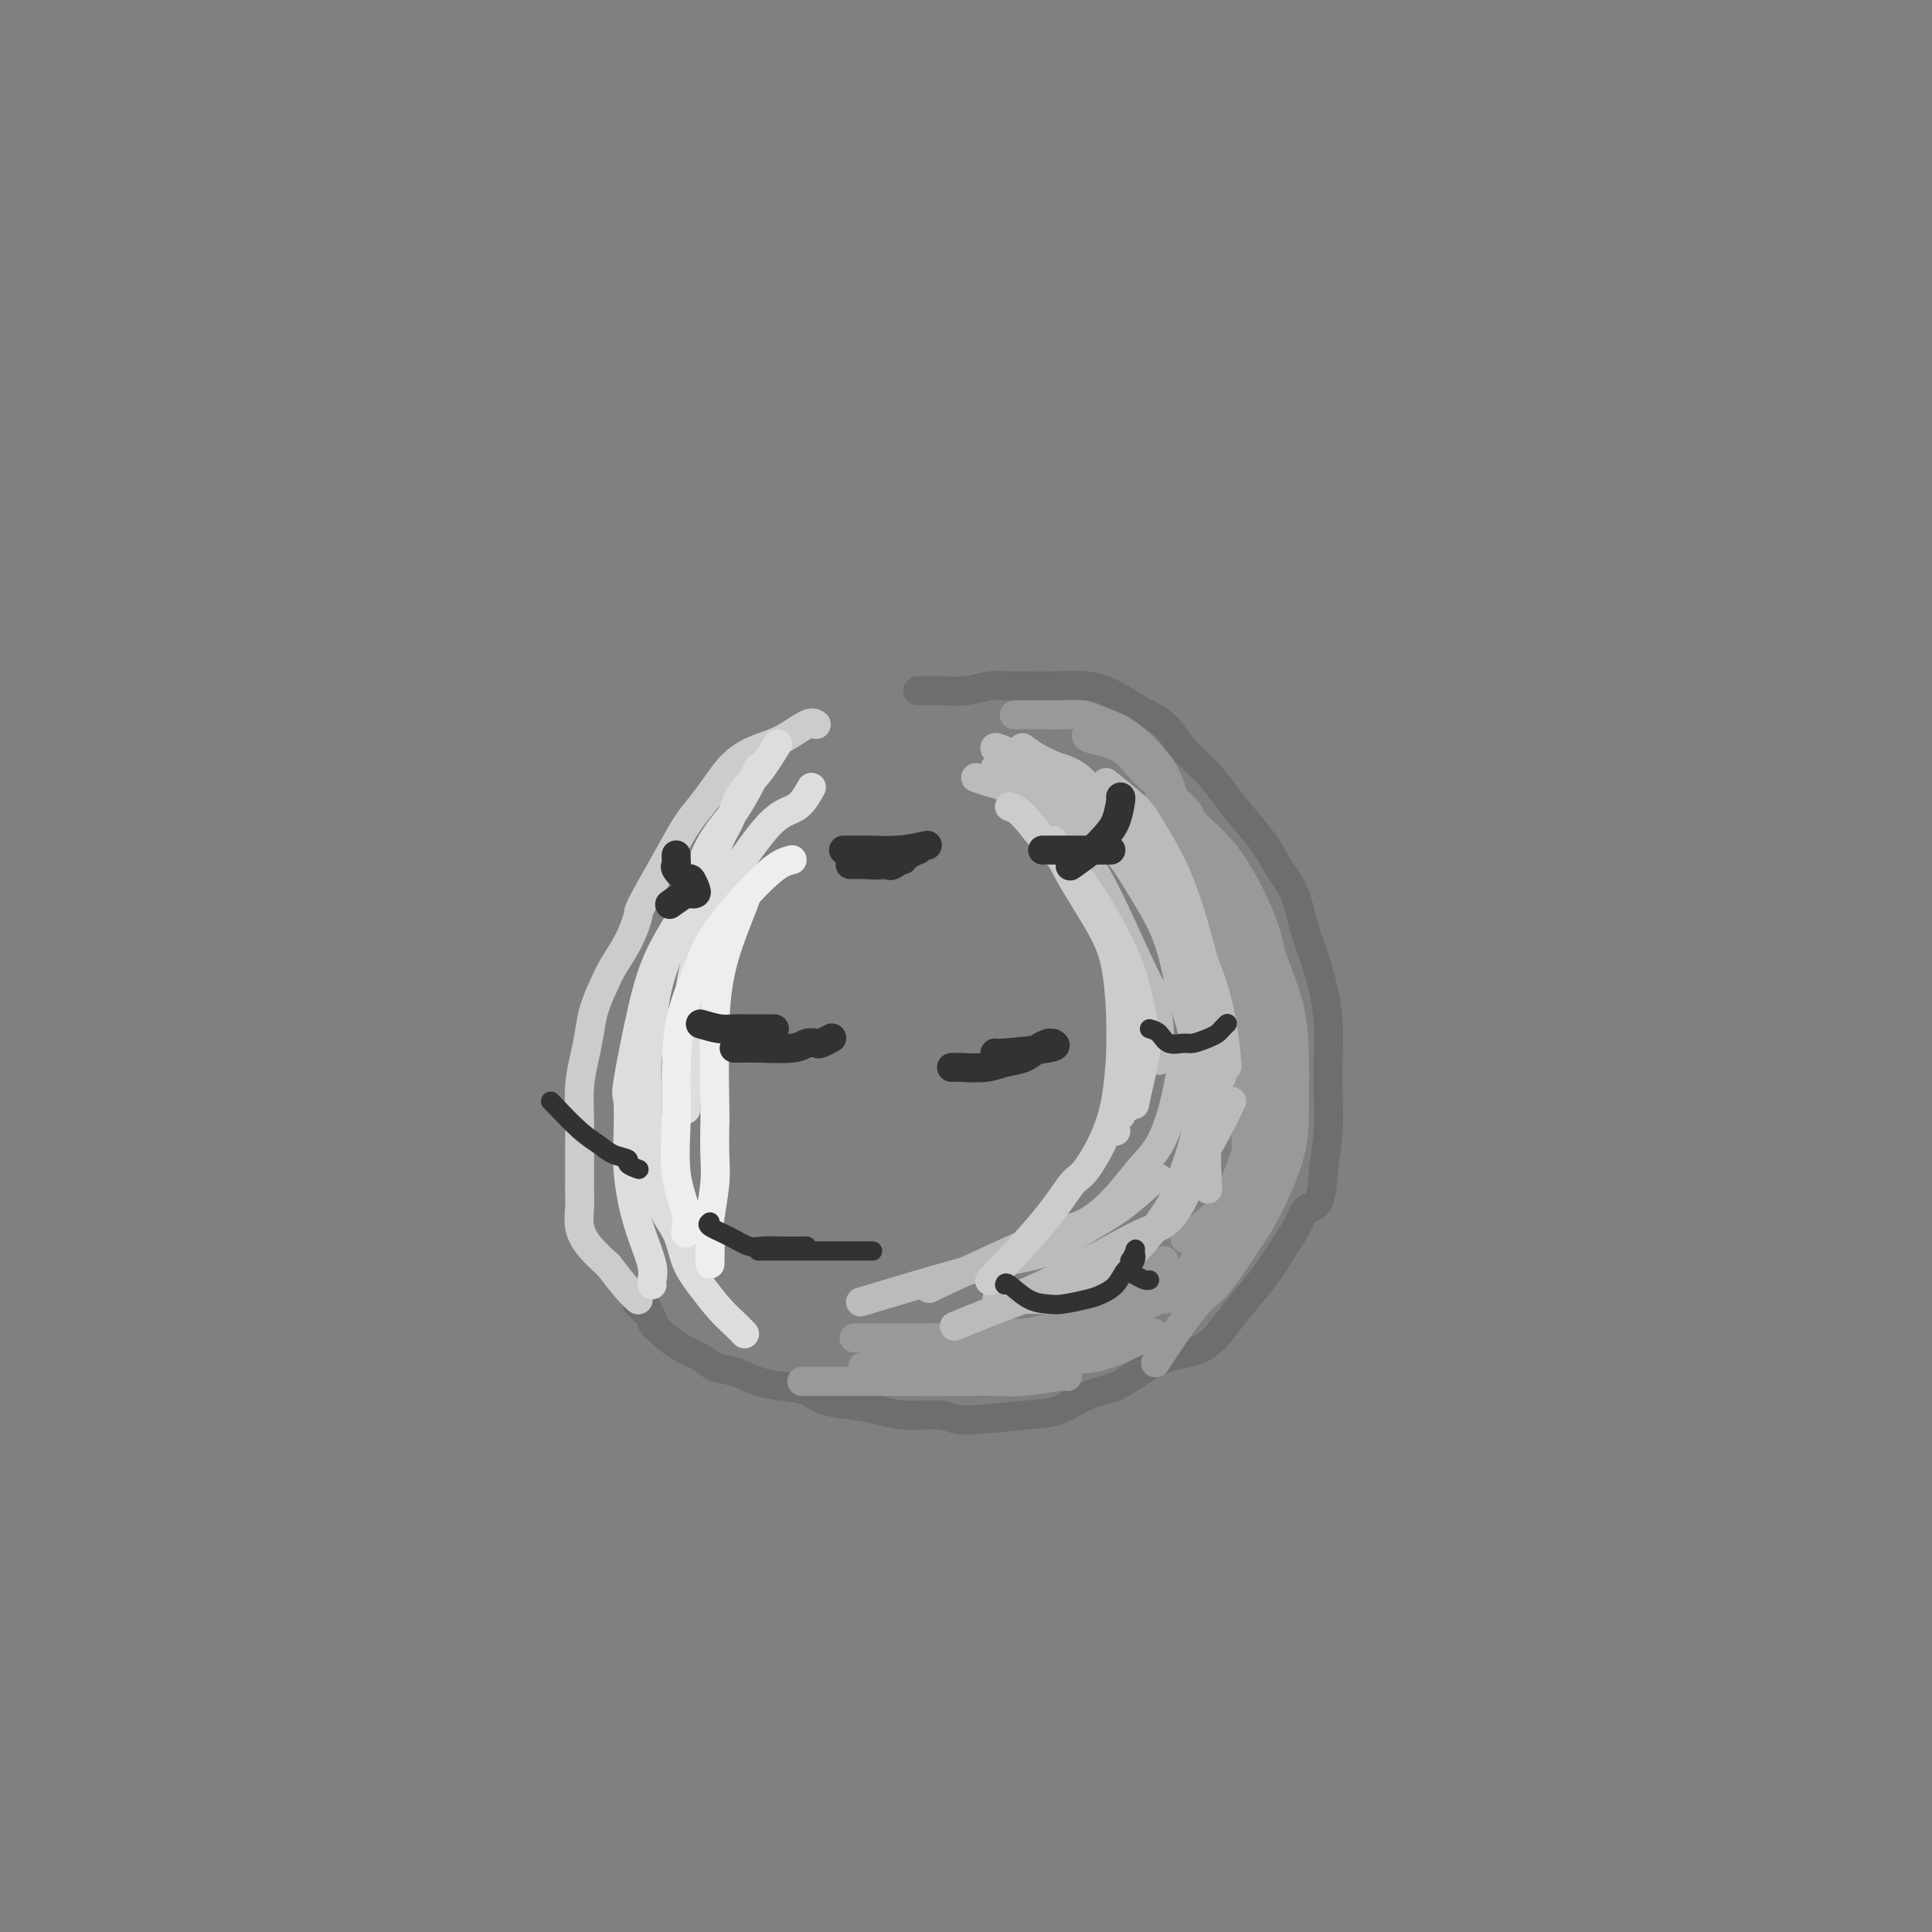 <svg viewBox='0 0 400 400' version='1.1' xmlns='http://www.w3.org/2000/svg' xmlns:xlink='http://www.w3.org/1999/xlink'><rect x="0" y="0" width="400" height="400" fill="#808080" stroke="none"/><g fill='none' stroke='#6D6E70' stroke-width='6' stroke-linecap='round' stroke-linejoin='round'><path d='M190,143c0.088,0.008 0.175,0.016 1,0c0.825,-0.016 2.386,-0.057 4,0c1.614,0.057 3.279,0.212 5,0c1.721,-0.212 3.498,-0.790 5,-1c1.502,-0.210 2.729,-0.051 4,0c1.271,0.051 2.586,-0.005 4,0c1.414,0.005 2.927,0.072 5,0c2.073,-0.072 4.706,-0.281 7,0c2.294,0.281 4.248,1.053 6,2c1.752,0.947 3.301,2.069 5,3c1.699,0.931 3.549,1.672 5,3c1.451,1.328 2.503,3.242 4,5c1.497,1.758 3.439,3.358 5,5c1.561,1.642 2.739,3.325 4,5c1.261,1.675 2.603,3.343 4,5c1.397,1.657 2.849,3.305 4,5c1.151,1.695 1.999,3.438 3,5c1.001,1.562 2.153,2.944 3,5c0.847,2.056 1.390,4.788 2,7c0.610,2.212 1.288,3.906 2,6c0.712,2.094 1.460,4.588 2,7c0.540,2.412 0.874,4.743 1,7c0.126,2.257 0.044,4.440 0,7c-0.044,2.560 -0.050,5.497 0,8c0.050,2.503 0.157,4.572 0,7c-0.157,2.428 -0.579,5.214 -1,8'/><path d='M274,242c-0.284,8.497 -1.993,7.738 -3,8c-1.007,0.262 -1.311,1.545 -2,3c-0.689,1.455 -1.763,3.083 -3,5c-1.237,1.917 -2.636,4.123 -4,6c-1.364,1.877 -2.692,3.426 -4,5c-1.308,1.574 -2.595,3.174 -4,5c-1.405,1.826 -2.926,3.877 -5,5c-2.074,1.123 -4.700,1.317 -7,2c-2.300,0.683 -4.274,1.856 -6,3c-1.726,1.144 -3.204,2.259 -5,3c-1.796,0.741 -3.909,1.109 -6,2c-2.091,0.891 -4.161,2.306 -6,3c-1.839,0.694 -3.446,0.666 -7,1c-3.554,0.334 -9.053,1.028 -12,1c-2.947,-0.028 -3.341,-0.780 -5,-1c-1.659,-0.220 -4.581,0.092 -7,0c-2.419,-0.092 -4.334,-0.588 -6,-1c-1.666,-0.412 -3.084,-0.739 -5,-1c-1.916,-0.261 -4.329,-0.455 -6,-1c-1.671,-0.545 -2.601,-1.440 -4,-2c-1.399,-0.560 -3.269,-0.783 -5,-1c-1.731,-0.217 -3.323,-0.427 -5,-1c-1.677,-0.573 -3.439,-1.508 -5,-2c-1.561,-0.492 -2.920,-0.541 -4,-1c-1.080,-0.459 -1.882,-1.326 -3,-2c-1.118,-0.674 -2.551,-1.153 -4,-2c-1.449,-0.847 -2.914,-2.062 -4,-3c-1.086,-0.938 -1.792,-1.599 -2,-2c-0.208,-0.401 0.084,-0.543 0,-1c-0.084,-0.457 -0.542,-1.228 -1,-2'/><path d='M134,271c-2.408,-1.872 -1.429,-0.553 -1,0c0.429,0.553 0.308,0.341 0,0c-0.308,-0.341 -0.802,-0.812 -1,-1c-0.198,-0.188 -0.099,-0.094 0,0'/></g>
<g fill='none' stroke='#CCCCCC' stroke-width='6' stroke-linecap='round' stroke-linejoin='round'><path d='M169,150c-0.397,-0.294 -0.795,-0.589 -2,0c-1.205,0.589 -3.218,2.061 -5,3c-1.782,0.939 -3.334,1.344 -5,2c-1.666,0.656 -3.448,1.563 -5,3c-1.552,1.437 -2.875,3.404 -4,5c-1.125,1.596 -2.051,2.820 -3,4c-0.949,1.180 -1.919,2.317 -3,4c-1.081,1.683 -2.271,3.913 -4,7c-1.729,3.087 -3.996,7.031 -5,9c-1.004,1.969 -0.745,1.964 -1,3c-0.255,1.036 -1.024,3.112 -2,5c-0.976,1.888 -2.159,3.588 -3,5c-0.841,1.412 -1.339,2.535 -2,4c-0.661,1.465 -1.483,3.273 -2,5c-0.517,1.727 -0.727,3.374 -1,5c-0.273,1.626 -0.609,3.233 -1,5c-0.391,1.767 -0.837,3.695 -1,6c-0.163,2.305 -0.044,4.987 0,7c0.044,2.013 0.012,3.356 0,5c-0.012,1.644 -0.004,3.587 0,5c0.004,1.413 0.006,2.296 0,3c-0.006,0.704 -0.018,1.230 0,2c0.018,0.770 0.067,1.784 0,3c-0.067,1.216 -0.249,2.635 0,4c0.249,1.365 0.928,2.676 2,4c1.072,1.324 2.536,2.662 4,4'/><path d='M126,262c1.714,2.250 3.000,3.875 4,5c1.000,1.125 1.714,1.750 2,2c0.286,0.250 0.143,0.125 0,0'/></g>
<g fill='none' stroke='#999999' stroke-width='6' stroke-linecap='round' stroke-linejoin='round'><path d='M216,160c1.549,0.153 3.098,0.305 5,1c1.902,0.695 4.156,1.932 6,3c1.844,1.068 3.277,1.968 5,3c1.723,1.032 3.736,2.195 5,3c1.264,0.805 1.781,1.251 3,2c1.219,0.749 3.142,1.800 5,4c1.858,2.200 3.650,5.548 5,9c1.350,3.452 2.257,7.009 3,10c0.743,2.991 1.324,5.416 2,8c0.676,2.584 1.449,5.328 2,8c0.551,2.672 0.880,5.273 1,8c0.120,2.727 0.032,5.580 0,9c-0.032,3.420 -0.009,7.406 0,9c0.009,1.594 0.005,0.797 0,0'/><path d='M225,152c-0.168,0.295 -0.336,0.591 1,1c1.336,0.409 4.177,0.933 6,2c1.823,1.067 2.629,2.678 5,5c2.371,2.322 6.309,5.355 8,7c1.691,1.645 1.136,1.903 2,3c0.864,1.097 3.149,3.035 5,5c1.851,1.965 3.270,3.958 5,7c1.730,3.042 3.773,7.132 5,11c1.227,3.868 1.638,7.514 2,11c0.362,3.486 0.674,6.811 1,10c0.326,3.189 0.665,6.243 0,10c-0.665,3.757 -2.333,8.216 -3,10c-0.667,1.784 -0.334,0.892 0,0'/><path d='M240,165c1.217,1.029 2.434,2.058 4,4c1.566,1.942 3.481,4.796 5,7c1.519,2.204 2.641,3.757 4,6c1.359,2.243 2.953,5.177 4,8c1.047,2.823 1.546,5.534 2,8c0.454,2.466 0.862,4.686 1,7c0.138,2.314 0.008,4.721 0,8c-0.008,3.279 0.108,7.431 0,11c-0.108,3.569 -0.440,6.554 -1,10c-0.560,3.446 -1.349,7.351 -2,11c-0.651,3.649 -1.164,7.040 -2,10c-0.836,2.960 -1.994,5.489 -4,8c-2.006,2.511 -4.859,5.003 -6,6c-1.141,0.997 -0.571,0.498 0,0'/><path d='M265,216c0.267,-0.488 0.535,-0.975 0,1c-0.535,1.975 -1.872,6.413 -3,10c-1.128,3.587 -2.046,6.323 -3,9c-0.954,2.677 -1.944,5.295 -3,8c-1.056,2.705 -2.179,5.499 -4,9c-1.821,3.501 -4.340,7.710 -6,10c-1.660,2.290 -2.459,2.659 -3,3c-0.541,0.341 -0.822,0.652 -1,1c-0.178,0.348 -0.254,0.732 -1,1c-0.746,0.268 -2.162,0.418 -4,1c-1.838,0.582 -4.096,1.595 -5,2c-0.904,0.405 -0.452,0.203 0,0'/><path d='M250,175c-0.290,-0.308 -0.580,-0.616 0,1c0.580,1.616 2.030,5.155 3,8c0.970,2.845 1.461,4.996 2,7c0.539,2.004 1.125,3.859 2,6c0.875,2.141 2.038,4.566 3,7c0.962,2.434 1.724,4.877 2,7c0.276,2.123 0.065,3.928 0,7c-0.065,3.072 0.017,7.412 0,11c-0.017,3.588 -0.132,6.423 -1,9c-0.868,2.577 -2.491,4.897 -4,7c-1.509,2.103 -2.906,3.989 -5,6c-2.094,2.011 -4.884,4.146 -6,5c-1.116,0.854 -0.558,0.427 0,0'/><path d='M255,185c0.552,1.521 1.104,3.041 2,5c0.896,1.959 2.135,4.355 3,7c0.865,2.645 1.356,5.539 2,8c0.644,2.461 1.443,4.487 2,9c0.557,4.513 0.874,11.511 1,15c0.126,3.489 0.061,3.468 0,5c-0.061,1.532 -0.120,4.617 -1,8c-0.880,3.383 -2.583,7.065 -4,10c-1.417,2.935 -2.548,5.124 -3,6c-0.452,0.876 -0.226,0.438 0,0'/><path d='M256,185c0.038,-0.606 0.077,-1.212 1,0c0.923,1.212 2.731,4.243 4,7c1.269,2.757 2.001,5.242 3,8c0.999,2.758 2.267,5.790 3,9c0.733,3.210 0.932,6.600 1,10c0.068,3.400 0.006,6.812 0,10c-0.006,3.188 0.043,6.152 -1,10c-1.043,3.848 -3.177,8.581 -5,12c-1.823,3.419 -3.334,5.524 -5,8c-1.666,2.476 -3.488,5.324 -5,7c-1.512,1.676 -2.715,2.182 -5,5c-2.285,2.818 -5.653,7.948 -7,10c-1.347,2.052 -0.674,1.026 0,0'/><path d='M210,148c0.342,0.001 0.684,0.003 2,0c1.316,-0.003 3.607,-0.010 5,0c1.393,0.010 1.887,0.038 3,0c1.113,-0.038 2.844,-0.143 4,0c1.156,0.143 1.738,0.534 3,1c1.262,0.466 3.203,1.006 5,2c1.797,0.994 3.449,2.443 5,4c1.551,1.557 3.001,3.224 4,5c0.999,1.776 1.546,3.662 2,5c0.454,1.338 0.815,2.130 2,4c1.185,1.870 3.196,4.820 4,6c0.804,1.180 0.402,0.590 0,0'/><path d='M241,261c-1.627,1.250 -3.253,2.500 -5,4c-1.747,1.500 -3.614,3.249 -6,5c-2.386,1.751 -5.291,3.502 -7,4c-1.709,0.498 -2.221,-0.258 -3,0c-0.779,0.258 -1.825,1.531 -3,2c-1.175,0.469 -2.479,0.134 -3,0c-0.521,-0.134 -0.261,-0.067 0,0'/><path d='M237,269c-2.639,1.177 -5.277,2.354 -7,3c-1.723,0.646 -2.529,0.761 -5,2c-2.471,1.239 -6.607,3.604 -11,5c-4.393,1.396 -9.042,1.824 -11,2c-1.958,0.176 -1.226,0.099 -2,0c-0.774,-0.099 -3.055,-0.219 -6,0c-2.945,0.219 -6.556,0.777 -8,1c-1.444,0.223 -0.722,0.112 0,0'/><path d='M221,274c-1.243,0.301 -2.487,0.603 -4,1c-1.513,0.397 -3.297,0.891 -5,1c-1.703,0.109 -3.327,-0.167 -5,0c-1.673,0.167 -3.396,0.777 -5,1c-1.604,0.223 -3.090,0.060 -5,0c-1.910,-0.060 -4.245,-0.016 -8,0c-3.755,0.016 -8.930,0.005 -11,0c-2.070,-0.005 -1.035,-0.002 0,0'/><path d='M241,269c-0.063,-0.184 -0.126,-0.368 -1,0c-0.874,0.368 -2.559,1.289 -4,2c-1.441,0.711 -2.637,1.214 -5,2c-2.363,0.786 -5.892,1.857 -9,3c-3.108,1.143 -5.794,2.359 -8,3c-2.206,0.641 -3.931,0.708 -6,1c-2.069,0.292 -4.482,0.810 -6,1c-1.518,0.190 -2.139,0.051 -5,0c-2.861,-0.051 -7.960,-0.015 -10,0c-2.040,0.015 -1.020,0.007 0,0'/><path d='M231,272c-1.177,0.711 -2.354,1.423 -4,2c-1.646,0.577 -3.760,1.020 -5,2c-1.240,0.980 -1.606,2.497 -3,3c-1.394,0.503 -3.815,-0.009 -6,0c-2.185,0.009 -4.132,0.538 -6,1c-1.868,0.462 -3.657,0.855 -8,1c-4.343,0.145 -11.241,0.041 -14,0c-2.759,-0.041 -1.380,-0.021 0,0'/><path d='M239,276c-4.289,2.113 -8.577,4.226 -12,5c-3.423,0.774 -5.979,0.207 -7,0c-1.021,-0.207 -0.506,-0.056 -3,0c-2.494,0.056 -7.997,0.015 -11,0c-3.003,-0.015 -3.506,-0.004 -4,0c-0.494,0.004 -0.979,0.001 -3,0c-2.021,-0.001 -5.577,-0.000 -7,0c-1.423,0.000 -0.711,0.000 0,0'/><path d='M231,274c-0.113,-0.083 -0.226,-0.167 -1,0c-0.774,0.167 -2.211,0.584 -5,2c-2.789,1.416 -6.932,3.829 -11,5c-4.068,1.171 -8.063,1.098 -10,1c-1.938,-0.098 -1.818,-0.222 -3,0c-1.182,0.222 -3.664,0.791 -8,1c-4.336,0.209 -10.524,0.060 -13,0c-2.476,-0.060 -1.238,-0.030 0,0'/></g>
<g fill='none' stroke='#BBBBBB' stroke-width='6' stroke-linecap='round' stroke-linejoin='round'><path d='M202,161c1.050,0.369 2.100,0.739 3,1c0.900,0.261 1.651,0.415 3,1c1.349,0.585 3.296,1.601 6,4c2.704,2.399 6.163,6.182 8,8c1.837,1.818 2.051,1.670 3,3c0.949,1.330 2.632,4.136 5,9c2.368,4.864 5.419,11.784 7,15c1.581,3.216 1.692,2.728 2,4c0.308,1.272 0.814,4.304 1,7c0.186,2.696 0.053,5.056 0,6c-0.053,0.944 -0.027,0.472 0,0'/><path d='M206,159c-0.008,0.140 -0.016,0.280 1,1c1.016,0.720 3.057,2.020 5,3c1.943,0.980 3.787,1.641 6,3c2.213,1.359 4.794,3.415 7,5c2.206,1.585 4.035,2.701 6,5c1.965,2.299 4.064,5.783 6,9c1.936,3.217 3.709,6.166 5,10c1.291,3.834 2.099,8.554 3,12c0.901,3.446 1.897,5.620 2,8c0.103,2.380 -0.685,4.966 -1,6c-0.315,1.034 -0.158,0.517 0,0'/><path d='M212,155c-0.266,-0.195 -0.533,-0.391 0,0c0.533,0.391 1.864,1.367 3,2c1.136,0.633 2.077,0.923 4,2c1.923,1.077 4.829,2.940 7,5c2.171,2.060 3.608,4.315 6,7c2.392,2.685 5.741,5.799 8,9c2.259,3.201 3.429,6.487 5,10c1.571,3.513 3.545,7.251 5,11c1.455,3.749 2.392,7.509 3,11c0.608,3.491 0.888,6.712 1,8c0.112,1.288 0.056,0.644 0,0'/><path d='M206,155c-0.089,-0.217 -0.178,-0.434 1,0c1.178,0.434 3.623,1.520 6,3c2.377,1.480 4.686,3.355 7,5c2.314,1.645 4.632,3.060 7,5c2.368,1.940 4.786,4.404 7,7c2.214,2.596 4.225,5.324 6,8c1.775,2.676 3.313,5.300 5,9c1.687,3.700 3.524,8.476 5,12c1.476,3.524 2.590,5.795 3,9c0.410,3.205 0.117,7.344 0,9c-0.117,1.656 -0.059,0.828 0,0'/><path d='M215,157c-0.137,0.307 -0.273,0.613 1,1c1.273,0.387 3.956,0.853 6,2c2.044,1.147 3.448,2.975 5,5c1.552,2.025 3.250,4.247 5,6c1.750,1.753 3.551,3.038 6,7c2.449,3.962 5.546,10.600 7,14c1.454,3.400 1.266,3.561 2,6c0.734,2.439 2.390,7.157 3,11c0.610,3.843 0.174,6.812 0,8c-0.174,1.188 -0.087,0.594 0,0'/><path d='M229,162c2.321,1.863 4.641,3.727 6,5c1.359,1.273 1.755,1.956 3,4c1.245,2.044 3.338,5.450 5,9c1.662,3.550 2.892,7.246 4,11c1.108,3.754 2.093,7.568 3,11c0.907,3.432 1.735,6.484 2,11c0.265,4.516 -0.034,10.497 0,13c0.034,2.503 0.401,1.526 0,2c-0.401,0.474 -1.569,2.397 -2,6c-0.431,3.603 -0.123,8.887 0,11c0.123,2.113 0.062,1.057 0,0'/><path d='M250,209c-0.036,0.963 -0.072,1.926 0,5c0.072,3.074 0.251,8.261 0,13c-0.251,4.739 -0.932,9.032 -2,13c-1.068,3.968 -2.522,7.610 -4,10c-1.478,2.390 -2.979,3.527 -4,4c-1.021,0.473 -1.562,0.281 -5,2c-3.438,1.719 -9.772,5.347 -15,8c-5.228,2.653 -9.351,4.329 -11,5c-1.649,0.671 -0.825,0.335 0,0'/><path d='M248,213c-0.082,1.362 -0.163,2.724 0,6c0.163,3.276 0.571,8.467 0,13c-0.571,4.533 -2.121,8.408 -3,11c-0.879,2.592 -1.087,3.900 -3,7c-1.913,3.100 -5.531,7.994 -9,11c-3.469,3.006 -6.790,4.126 -9,5c-2.210,0.874 -3.308,1.502 -4,2c-0.692,0.498 -0.979,0.865 -2,1c-1.021,0.135 -2.775,0.036 -5,0c-2.225,-0.036 -4.921,-0.010 -6,0c-1.079,0.010 -0.539,0.005 0,0'/><path d='M255,228c-0.811,1.709 -1.623,3.418 -3,6c-1.377,2.582 -3.321,6.036 -5,9c-1.679,2.964 -3.094,5.438 -5,8c-1.906,2.562 -4.303,5.213 -7,7c-2.697,1.787 -5.695,2.711 -8,4c-2.305,1.289 -3.917,2.943 -6,4c-2.083,1.057 -4.638,1.515 -9,3c-4.362,1.485 -10.532,3.996 -13,5c-2.468,1.004 -1.234,0.502 0,0'/><path d='M245,219c-0.597,3.434 -1.194,6.867 -2,10c-0.806,3.133 -1.822,5.965 -3,8c-1.178,2.035 -2.517,3.271 -4,5c-1.483,1.729 -3.111,3.950 -5,6c-1.889,2.050 -4.039,3.931 -6,5c-1.961,1.069 -3.732,1.328 -6,2c-2.268,0.672 -5.034,1.758 -10,4c-4.966,2.242 -12.133,5.641 -15,7c-2.867,1.359 -1.433,0.680 0,0'/><path d='M240,244c-0.365,-0.021 -0.729,-0.042 -2,1c-1.271,1.042 -3.447,3.147 -6,5c-2.553,1.853 -5.482,3.454 -8,5c-2.518,1.546 -4.625,3.039 -7,4c-2.375,0.961 -5.018,1.392 -8,2c-2.982,0.608 -6.303,1.395 -12,3c-5.697,1.605 -13.771,4.030 -17,5c-3.229,0.970 -1.615,0.485 0,0'/></g>
<g fill='none' stroke='#999999' stroke-width='6' stroke-linecap='round' stroke-linejoin='round'><path d='M221,285c-0.196,-0.113 -0.392,-0.226 -2,0c-1.608,0.226 -4.627,0.793 -7,1c-2.373,0.207 -4.101,0.056 -6,0c-1.899,-0.056 -3.969,-0.015 -6,0c-2.031,0.015 -4.024,0.004 -6,0c-1.976,-0.004 -3.936,-0.001 -6,0c-2.064,0.001 -4.234,0.000 -6,0c-1.766,-0.000 -3.129,-0.000 -6,0c-2.871,0.000 -7.249,0.000 -9,0c-1.751,-0.000 -0.876,-0.000 0,0'/><path d='M221,282c0.013,0.309 0.026,0.619 -2,1c-2.026,0.381 -6.090,0.834 -8,1c-1.910,0.166 -1.667,0.044 -3,0c-1.333,-0.044 -4.244,-0.012 -9,0c-4.756,0.012 -11.359,0.003 -14,0c-2.641,-0.003 -1.321,-0.002 0,0'/></g>
<g fill='none' stroke='#CCCCCC' stroke-width='6' stroke-linecap='round' stroke-linejoin='round'><path d='M209,167c0.822,0.277 1.644,0.554 3,2c1.356,1.446 3.245,4.062 5,6c1.755,1.938 3.377,3.197 5,5c1.623,1.803 3.246,4.149 5,7c1.754,2.851 3.639,6.206 5,9c1.361,2.794 2.197,5.027 3,8c0.803,2.973 1.571,6.685 2,9c0.429,2.315 0.518,3.233 0,6c-0.518,2.767 -1.641,7.382 -2,9c-0.359,1.618 0.048,0.238 0,0c-0.048,-0.238 -0.551,0.667 -1,1c-0.449,0.333 -0.842,0.095 -1,0c-0.158,-0.095 -0.079,-0.048 0,0'/><path d='M218,174c1.094,2.427 2.188,4.854 4,8c1.812,3.146 4.342,7.011 6,10c1.658,2.989 2.445,5.102 3,8c0.555,2.898 0.877,6.582 1,10c0.123,3.418 0.047,6.569 0,10c-0.047,3.431 -0.065,7.140 0,9c0.065,1.860 0.213,1.870 0,2c-0.213,0.130 -0.788,0.381 -1,1c-0.212,0.619 -0.061,1.605 0,2c0.061,0.395 0.030,0.197 0,0'/><path d='M233,204c0.089,0.226 0.177,0.451 0,3c-0.177,2.549 -0.620,7.420 -1,12c-0.380,4.580 -0.695,8.868 -2,13c-1.305,4.132 -3.598,8.107 -5,10c-1.402,1.893 -1.912,1.703 -3,3c-1.088,1.297 -2.755,4.080 -6,8c-3.245,3.920 -8.070,8.977 -10,11c-1.930,2.023 -0.965,1.011 0,0'/></g>
<g fill='none' stroke='#DDDDDD' stroke-width='6' stroke-linecap='round' stroke-linejoin='round'><path d='M161,154c-1.278,2.090 -2.555,4.180 -4,6c-1.445,1.820 -3.056,3.371 -4,5c-0.944,1.629 -1.220,3.336 -2,5c-0.780,1.664 -2.066,3.284 -3,7c-0.934,3.716 -1.518,9.529 -2,13c-0.482,3.471 -0.861,4.601 -1,7c-0.139,2.399 -0.037,6.066 0,9c0.037,2.934 0.010,5.136 0,7c-0.010,1.864 -0.003,3.390 0,4c0.003,0.610 0.001,0.305 0,0'/><path d='M157,159c-0.093,0.195 -0.186,0.391 -1,2c-0.814,1.609 -2.348,4.632 -4,7c-1.652,2.368 -3.422,4.079 -5,7c-1.578,2.921 -2.962,7.050 -4,10c-1.038,2.950 -1.728,4.720 -3,8c-1.272,3.280 -3.126,8.072 -4,12c-0.874,3.928 -0.770,6.994 -1,9c-0.230,2.006 -0.795,2.952 -1,5c-0.205,2.048 -0.051,5.196 0,8c0.051,2.804 -0.000,5.263 0,7c0.000,1.737 0.053,2.753 0,4c-0.053,1.247 -0.210,2.726 0,4c0.210,1.274 0.787,2.343 1,3c0.213,0.657 0.061,0.902 0,1c-0.061,0.098 -0.030,0.049 0,0'/><path d='M146,182c-0.685,1.228 -1.371,2.455 -3,5c-1.629,2.545 -4.202,6.406 -6,10c-1.798,3.594 -2.822,6.920 -4,12c-1.178,5.080 -2.509,11.914 -3,15c-0.491,3.086 -0.140,2.424 0,4c0.140,1.576 0.069,5.391 0,8c-0.069,2.609 -0.138,4.012 0,6c0.138,1.988 0.482,4.561 1,7c0.518,2.439 1.211,4.745 2,7c0.789,2.255 1.675,4.460 2,6c0.325,1.540 0.087,2.415 0,3c-0.087,0.585 -0.025,0.882 0,1c0.025,0.118 0.012,0.059 0,0'/><path d='M135,233c-0.104,0.658 -0.208,1.316 0,2c0.208,0.684 0.729,1.395 1,4c0.271,2.605 0.292,7.103 1,10c0.708,2.897 2.104,4.193 3,6c0.896,1.807 1.291,4.124 2,6c0.709,1.876 1.731,3.312 3,5c1.269,1.688 2.783,3.628 4,5c1.217,1.372 2.135,2.177 3,3c0.865,0.823 1.676,1.664 2,2c0.324,0.336 0.162,0.168 0,0'/><path d='M168,163c-0.879,1.572 -1.758,3.145 -3,4c-1.242,0.855 -2.847,0.993 -5,3c-2.153,2.007 -4.854,5.882 -7,9c-2.146,3.118 -3.738,5.478 -5,8c-1.262,2.522 -2.195,5.206 -3,8c-0.805,2.794 -1.484,5.699 -2,9c-0.516,3.301 -0.870,6.998 -1,10c-0.130,3.002 -0.035,5.308 0,8c0.035,2.692 0.010,5.769 0,7c-0.010,1.231 -0.005,0.615 0,0'/></g>
<g fill='none' stroke='#EEEEEE' stroke-width='6' stroke-linecap='round' stroke-linejoin='round'><path d='M164,178c-1.061,0.253 -2.123,0.506 -4,2c-1.877,1.494 -4.570,4.231 -7,7c-2.430,2.769 -4.598,5.572 -6,8c-1.402,2.428 -2.038,4.481 -3,7c-0.962,2.519 -2.250,5.503 -3,9c-0.750,3.497 -0.961,7.509 -1,11c-0.039,3.491 0.095,6.463 0,10c-0.095,3.537 -0.417,7.639 0,11c0.417,3.361 1.574,5.982 2,8c0.426,2.018 0.122,3.434 0,4c-0.122,0.566 -0.061,0.283 0,0'/><path d='M154,186c0.392,-0.531 0.785,-1.061 0,1c-0.785,2.061 -2.746,6.714 -4,11c-1.254,4.286 -1.799,8.204 -2,14c-0.201,5.796 -0.058,13.469 0,17c0.058,3.531 0.030,2.920 0,4c-0.030,1.080 -0.060,3.853 0,6c0.060,2.147 0.212,3.669 0,6c-0.212,2.331 -0.789,5.470 -1,7c-0.211,1.530 -0.057,1.450 0,3c0.057,1.550 0.016,4.728 0,6c-0.016,1.272 -0.008,0.636 0,0'/></g>
<g fill='none' stroke='#323232' stroke-width='6' stroke-linecap='round' stroke-linejoin='round'><path d='M232,165c0.068,0.043 0.137,0.085 0,1c-0.137,0.915 -0.479,2.701 -1,4c-0.521,1.299 -1.222,2.111 -2,3c-0.778,0.889 -1.632,1.855 -3,3c-1.368,1.145 -3.248,2.470 -4,3c-0.752,0.530 -0.376,0.265 0,0'/><path d='M230,176c-0.155,0.000 -0.309,0.000 -1,0c-0.691,0.000 -1.917,0.000 -2,0c-0.083,0.000 0.978,0.000 -1,0c-1.978,0.000 -6.994,0.000 -9,0c-2.006,0.000 -1.003,0.000 0,0'/><path d='M187,178c-0.190,-0.113 -0.380,-0.226 -1,0c-0.620,0.226 -1.669,0.793 -3,1c-1.331,0.207 -2.944,0.056 -4,0c-1.056,-0.056 -1.553,-0.015 -2,0c-0.447,0.015 -0.842,0.004 -1,0c-0.158,-0.004 -0.079,-0.002 0,0'/><path d='M192,175c-1.893,0.423 -3.786,0.845 -6,1c-2.214,0.155 -4.748,0.041 -6,0c-1.252,-0.041 -1.222,-0.011 -2,0c-0.778,0.011 -2.365,0.003 -3,0c-0.635,-0.003 -0.317,-0.002 0,0'/><path d='M184,179c0.143,0.196 0.286,0.393 1,0c0.714,-0.393 2.000,-1.375 3,-2c1.000,-0.625 1.714,-0.893 2,-1c0.286,-0.107 0.143,-0.054 0,0'/><path d='M139,187c-0.317,0.226 -0.634,0.451 0,0c0.634,-0.451 2.219,-1.579 3,-2c0.781,-0.421 0.757,-0.135 1,0c0.243,0.135 0.751,0.121 1,0c0.249,-0.121 0.238,-0.347 0,-1c-0.238,-0.653 -0.705,-1.733 -1,-2c-0.295,-0.267 -0.419,0.279 -1,0c-0.581,-0.279 -1.620,-1.381 -2,-2c-0.380,-0.619 -0.102,-0.753 0,-1c0.102,-0.247 0.027,-0.605 0,-1c-0.027,-0.395 -0.008,-0.827 0,-1c0.008,-0.173 0.004,-0.086 0,0'/><path d='M145,212c1.432,0.423 2.864,0.845 4,1c1.136,0.155 1.976,0.041 3,0c1.024,-0.041 2.233,-0.011 3,0c0.767,0.011 1.091,0.003 2,0c0.909,-0.003 2.403,-0.001 3,0c0.597,0.001 0.299,0.000 0,0'/><path d='M152,217c0.698,0.008 1.395,0.016 2,0c0.605,-0.016 1.116,-0.056 3,0c1.884,0.056 5.139,0.207 7,0c1.861,-0.207 2.327,-0.774 3,-1c0.673,-0.226 1.551,-0.112 2,0c0.449,0.112 0.467,0.223 1,0c0.533,-0.223 1.581,-0.778 2,-1c0.419,-0.222 0.210,-0.111 0,0'/><path d='M197,221c0.373,-0.026 0.747,-0.052 2,0c1.253,0.052 3.387,0.182 5,0c1.613,-0.182 2.705,-0.676 4,-1c1.295,-0.324 2.792,-0.479 4,-1c1.208,-0.521 2.128,-1.408 3,-2c0.872,-0.592 1.696,-0.890 2,-1c0.304,-0.110 0.087,-0.031 0,0c-0.087,0.031 -0.043,0.016 0,0'/><path d='M218,216c0.536,0.310 1.071,0.619 -1,1c-2.071,0.381 -6.750,0.833 -9,1c-2.250,0.167 -2.071,0.048 -2,0c0.071,-0.048 0.036,-0.024 0,0'/></g>
<g fill='none' stroke='#323232' stroke-width='4' stroke-linecap='round' stroke-linejoin='round'><path d='M238,213c0.699,0.194 1.398,0.389 2,1c0.602,0.611 1.107,1.639 2,2c0.893,0.361 2.176,0.056 3,0c0.824,-0.056 1.191,0.139 2,0c0.809,-0.139 2.059,-0.612 3,-1c0.941,-0.388 1.572,-0.692 2,-1c0.428,-0.308 0.654,-0.621 1,-1c0.346,-0.379 0.813,-0.822 1,-1c0.187,-0.178 0.093,-0.089 0,0'/><path d='M147,253c-0.349,0.257 -0.698,0.514 0,1c0.698,0.486 2.443,1.202 4,2c1.557,0.798 2.928,1.678 4,2c1.072,0.322 1.846,0.086 3,0c1.154,-0.086 2.688,-0.023 4,0c1.312,0.023 2.403,0.006 3,0c0.597,-0.006 0.699,-0.002 1,0c0.301,0.002 0.800,0.000 1,0c0.200,-0.000 0.100,-0.000 0,0'/><path d='M157,259c3.424,0.000 6.848,0.000 9,0c2.152,0.000 3.030,0.000 4,0c0.970,0.000 2.030,0.000 4,0c1.970,0.000 4.848,0.000 6,0c1.152,0.000 0.576,0.000 0,0'/><path d='M208,266c0.076,-0.311 0.152,-0.622 1,0c0.848,0.622 2.467,2.178 4,3c1.533,0.822 2.981,0.909 4,1c1.019,0.091 1.609,0.186 3,0c1.391,-0.186 3.582,-0.654 5,-1c1.418,-0.346 2.064,-0.569 3,-1c0.936,-0.431 2.161,-1.070 3,-2c0.839,-0.930 1.293,-2.150 2,-3c0.707,-0.850 1.668,-1.330 2,-2c0.332,-0.670 0.036,-1.532 0,-2c-0.036,-0.468 0.189,-0.543 0,0c-0.189,0.543 -0.790,1.704 -1,2c-0.210,0.296 -0.028,-0.275 0,0c0.028,0.275 -0.097,1.394 0,2c0.097,0.606 0.418,0.699 1,1c0.582,0.301 1.426,0.812 2,1c0.574,0.188 0.878,0.054 1,0c0.122,-0.054 0.061,-0.027 0,0'/><path d='M114,228c-0.040,-0.067 -0.080,-0.134 1,1c1.080,1.134 3.278,3.470 5,5c1.722,1.530 2.966,2.256 4,3c1.034,0.744 1.857,1.506 3,2c1.143,0.494 2.605,0.720 3,1c0.395,0.280 -0.278,0.614 0,1c0.278,0.386 1.508,0.825 2,1c0.492,0.175 0.246,0.088 0,0'/></g>
</svg>